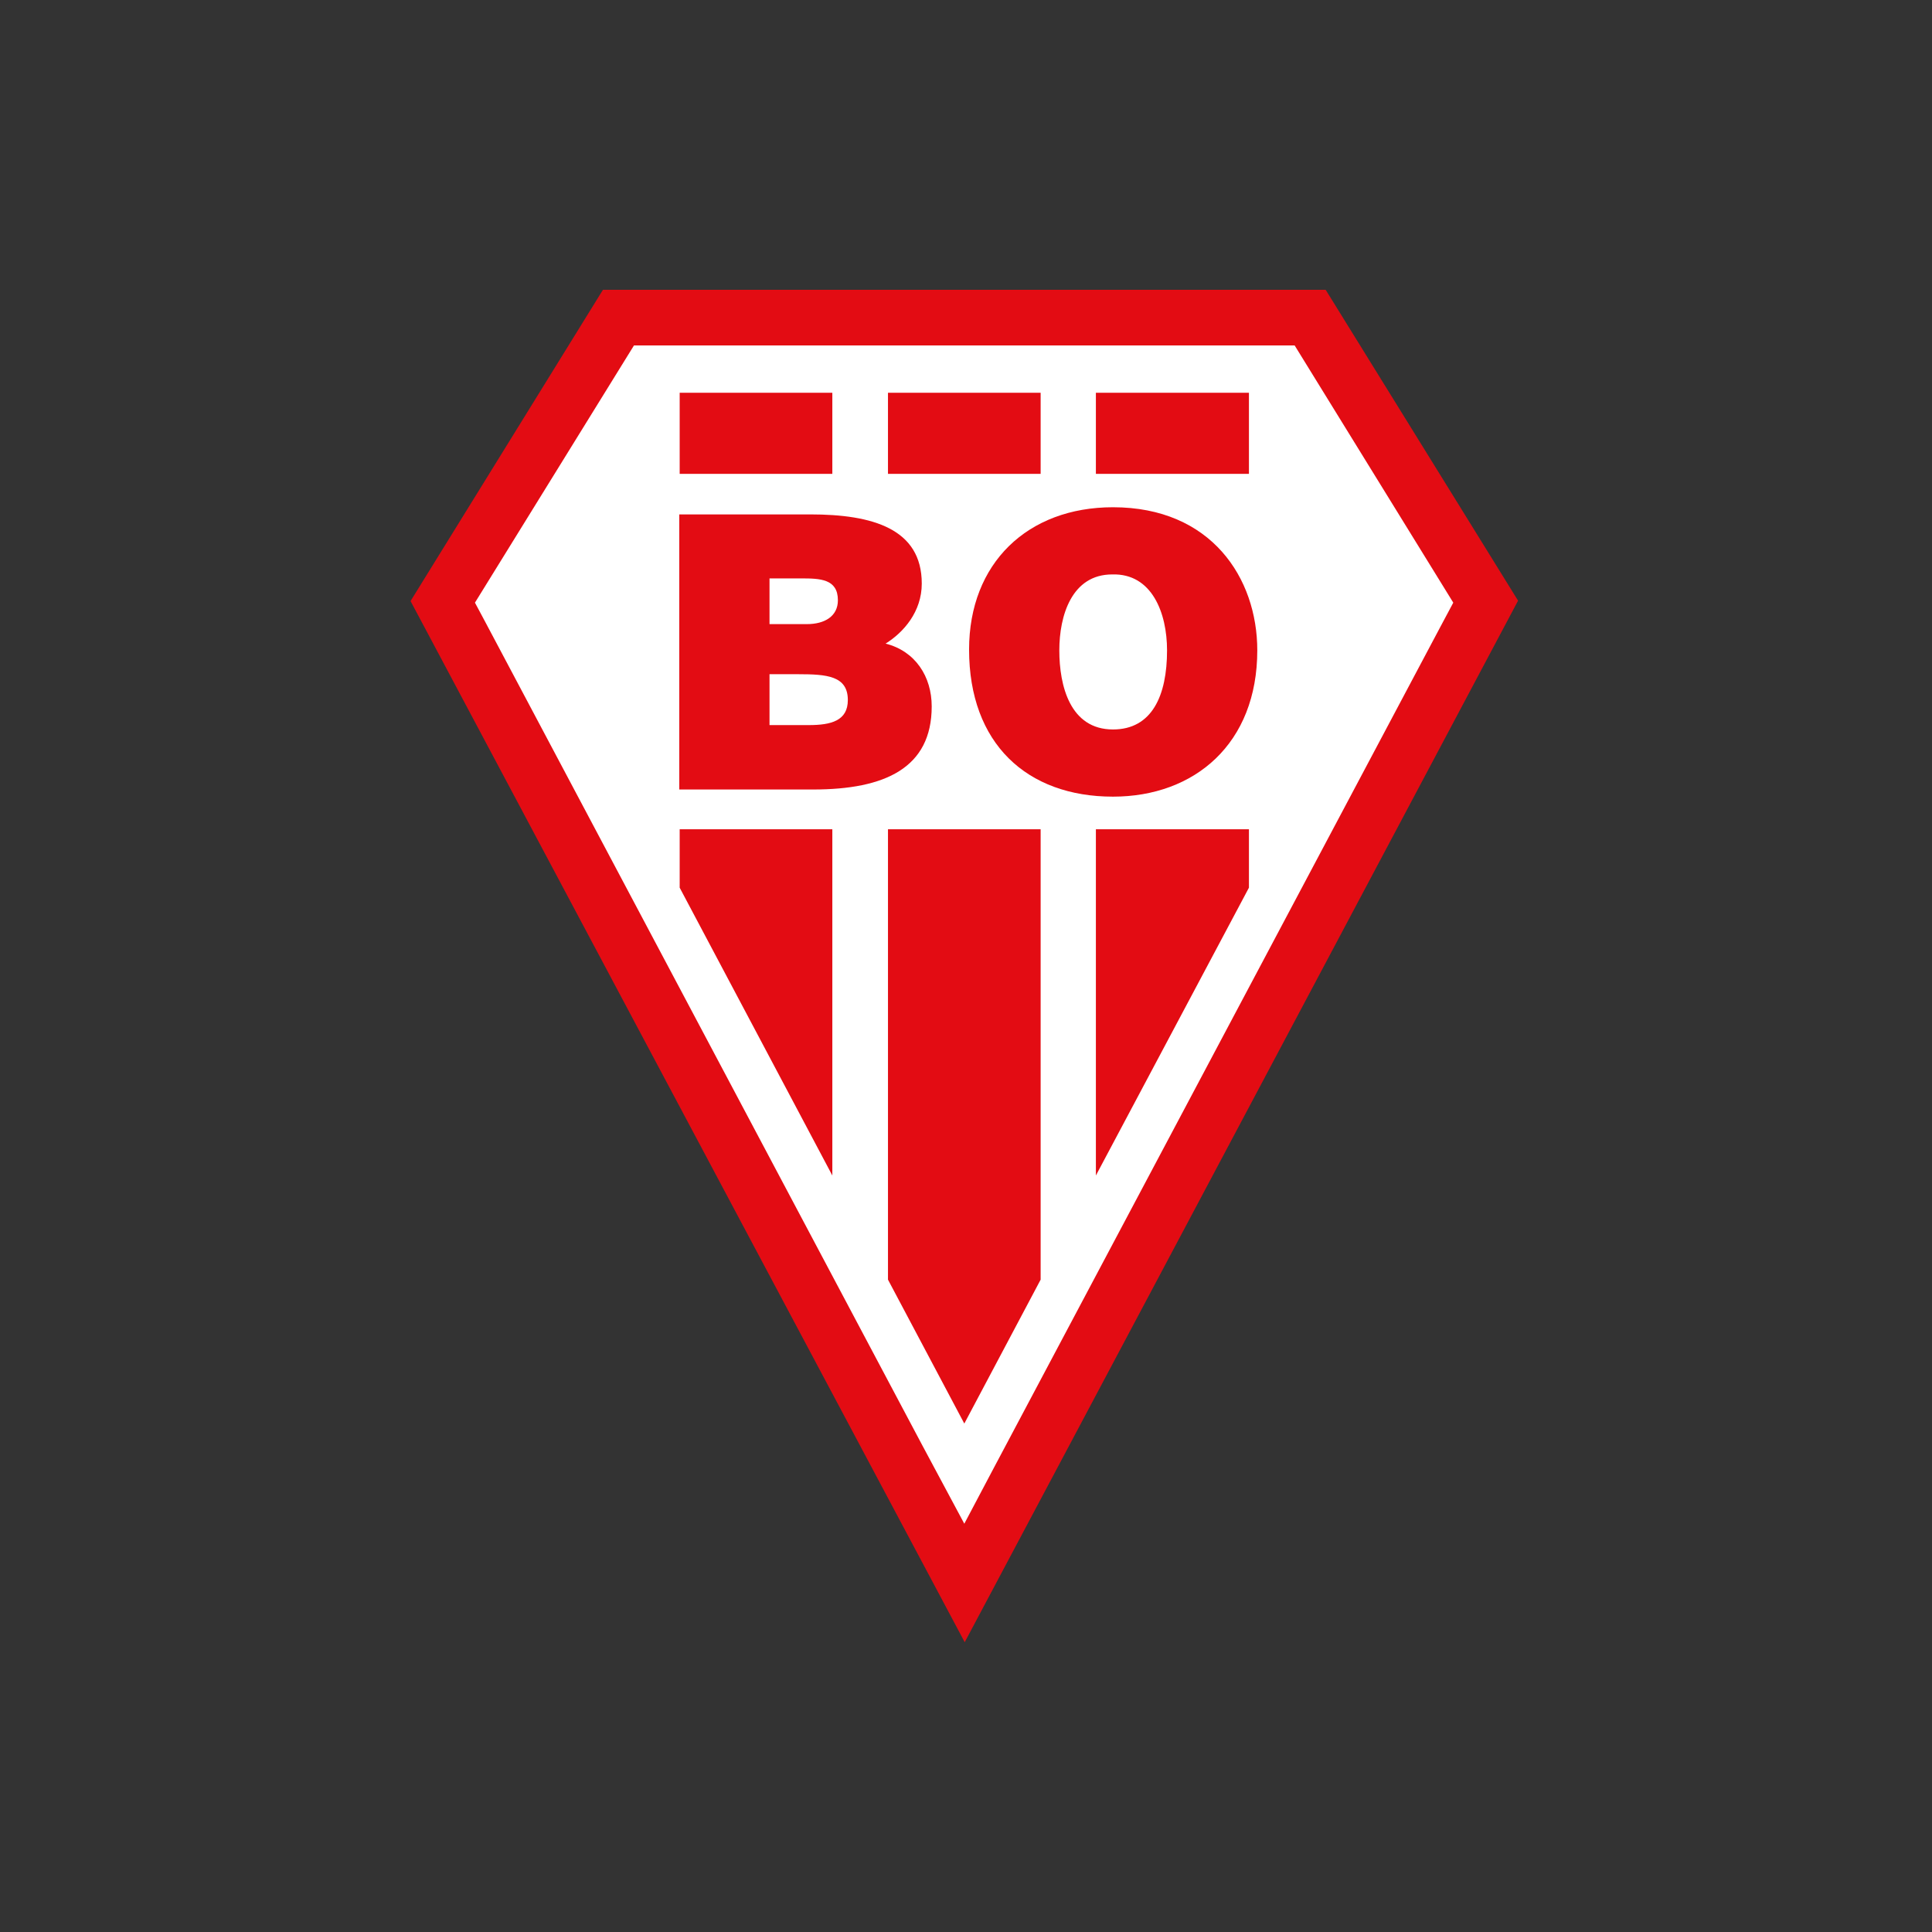 <svg width="160" height="160" viewBox="0 0 160 160" fill="none" xmlns="http://www.w3.org/2000/svg">
<rect x="0" y="0" width="160" height="160" fill="#333333" stroke="none"/>
<g clip-path="url(#clip0_10861_121341)">
<path d="M34 49.778L49.934 24H109.786L125.72 49.745L79.893 136L34 49.778Z" fill="#E30C13"/>
<path d="M107.218 28.609H52.502L39.333 49.91L40.09 51.325L76.403 119.737L79.86 126.189L82.296 121.58L119.3 51.885L120.354 49.91L107.218 28.609Z" fill="white"/>
<path d="M56.288 32.527H68.93V39.243H56.288V32.527Z" fill="#E30C13"/>
<path d="M73.539 32.527H86.181V39.243H73.539V32.527Z" fill="#E30C13"/>
<path d="M90.757 32.527H103.432V39.243H90.757V32.527Z" fill="#E30C13"/>
<path d="M86.181 105.975V68.675H73.539V105.975L79.86 117.893L86.181 105.975Z" fill="#E30C13"/>
<path d="M103.432 68.675H90.757V97.35L103.432 73.514V68.675Z" fill="#E30C13"/>
<path d="M56.288 68.675H68.93V97.35L56.288 73.514V68.675Z" fill="#E30C13"/>
<path fill-rule="evenodd" clip-rule="evenodd" d="M56.255 42.601H67.119C72.255 42.601 76.337 43.786 76.337 48.329C76.337 50.667 74.823 52.379 73.341 53.3C75.81 53.926 77.16 56.033 77.16 58.502C77.16 63.605 73.275 65.383 67.35 65.383H56.255V42.601ZM63.728 47.901V51.687H66.823C68.304 51.687 69.391 51.029 69.391 49.712C69.391 47.934 67.909 47.901 66.329 47.901H63.728ZM63.728 55.835V60.049H66.987C68.831 60.049 70.214 59.687 70.214 57.975C70.214 55.967 68.469 55.835 66.099 55.835H63.728Z" fill="#E30C13"/>
<path fill-rule="evenodd" clip-rule="evenodd" d="M104.123 53.86C104.123 61.597 98.922 65.975 92.173 65.975C85.028 65.975 80.255 61.564 80.255 53.794C80.255 46.65 85.094 42.008 92.173 42.008C100.304 42.008 104.123 47.868 104.123 53.86ZM87.728 53.86C87.728 56.79 88.617 60.411 92.173 60.411C95.399 60.411 96.65 57.613 96.65 53.86C96.65 50.765 95.399 47.473 92.107 47.572C88.749 47.572 87.728 50.996 87.728 53.86Z" fill="#E30C13"/>
</g>
<defs>
<clipPath id="clip0_10861_121341">
<rect width="92" height="112" fill="white" transform="translate(34 24)"/>
</clipPath>
</defs>
</svg>
